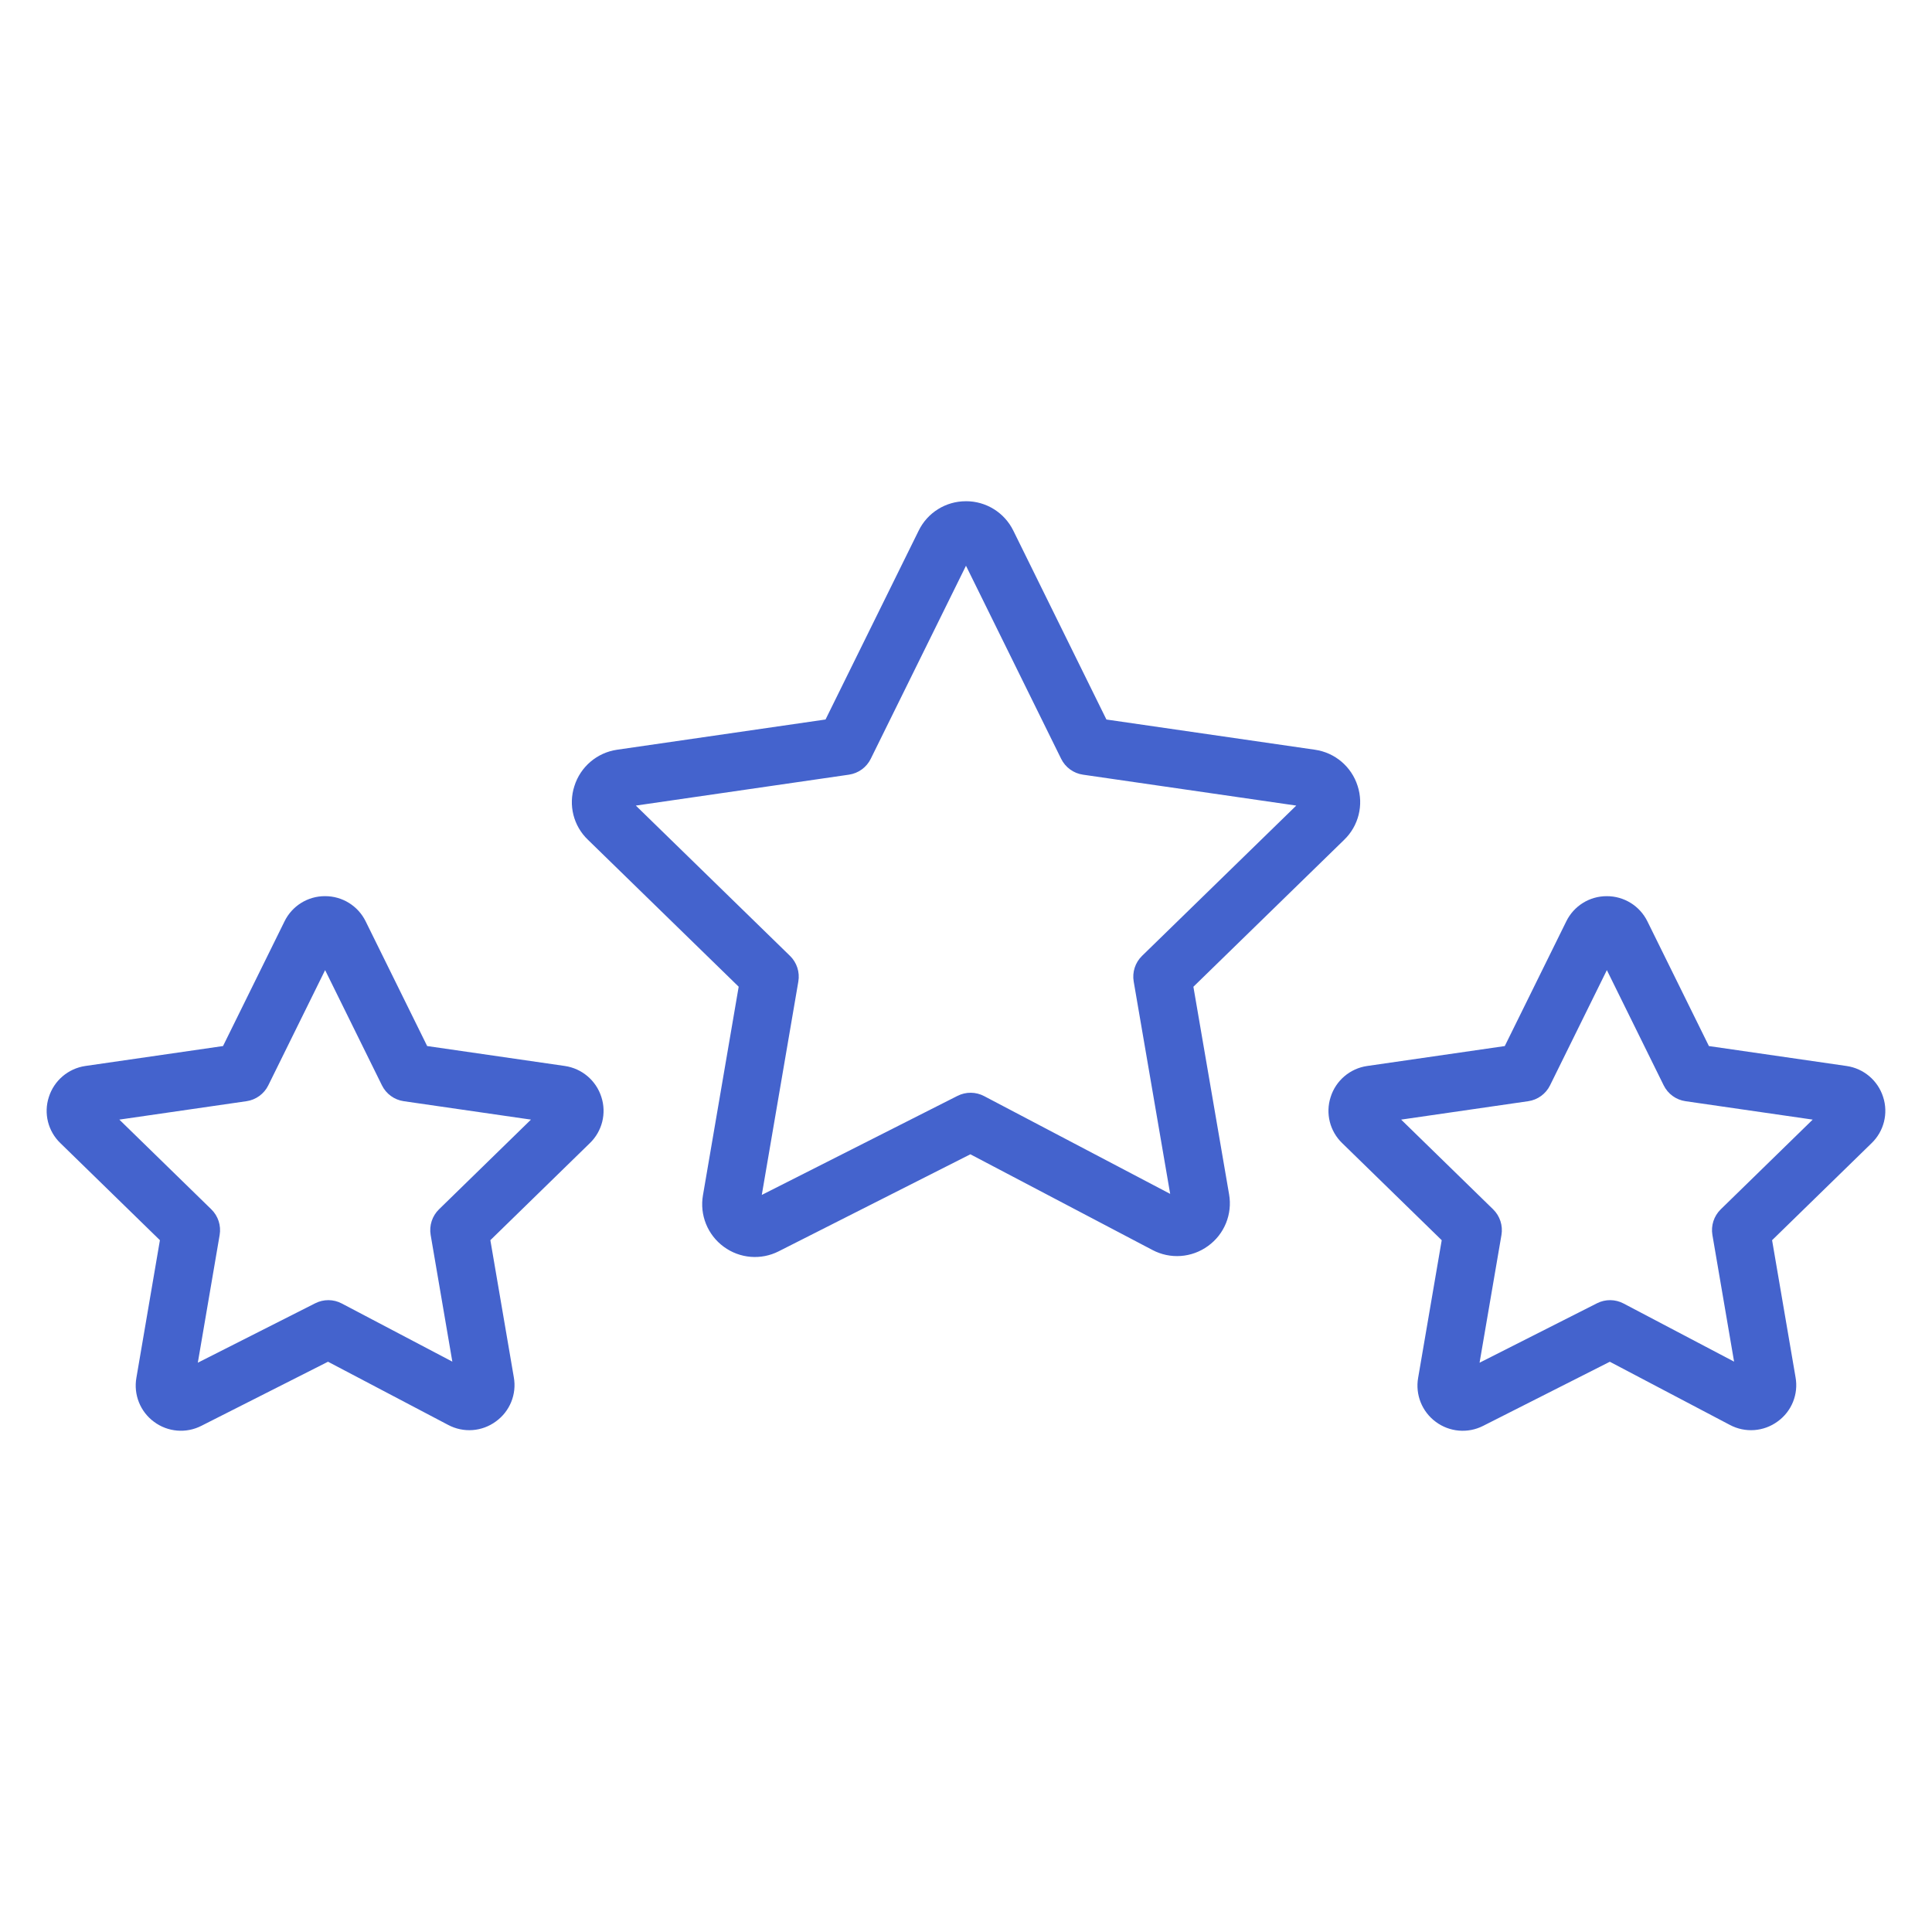 <?xml version="1.0" encoding="UTF-8"?> <svg xmlns="http://www.w3.org/2000/svg" viewBox="0 0 100.00 100.00" data-guides="{&quot;vertical&quot;:[],&quot;horizontal&quot;:[]}"><defs></defs><path fill="#4463cd" stroke="#4463cd" fill-opacity="1" stroke-width="0" stroke-opacity="1" color="rgb(51, 51, 51)" fill-rule="evenodd" id="tSvge99402e96c" title="Path 8" d="M61.77 51.074C64.371 48.539 66.971 46.005 69.572 43.47C70.321 42.749 70.592 41.664 70.269 40.676C69.953 39.68 69.095 38.954 68.061 38.806C64.463 38.285 60.866 37.763 57.268 37.242C55.661 33.982 54.054 30.721 52.447 27.461C51.987 26.529 51.037 25.94 49.998 25.943C49.995 25.943 49.993 25.944 49.99 25.944C48.952 25.943 48.005 26.534 47.55 27.467C45.943 30.725 44.337 33.983 42.73 37.241C39.133 37.763 35.537 38.284 31.94 38.806C30.902 38.956 30.043 39.688 29.73 40.689C29.411 41.672 29.683 42.752 30.431 43.466C33.032 46.001 35.633 48.537 38.234 51.072C37.618 54.67 37.001 58.268 36.385 61.866C36.208 62.887 36.625 63.92 37.462 64.532C38.289 65.142 39.39 65.233 40.306 64.767C43.613 63.093 46.919 61.42 50.226 59.746C53.365 61.396 56.505 63.046 59.644 64.696C60.565 65.187 61.686 65.107 62.529 64.491C63.374 63.882 63.797 62.843 63.617 61.816C63.001 58.235 62.386 54.655 61.77 51.074ZM50.239 28.793C50.239 28.793 50.239 28.793 50.239 28.793M58.68 50.804C59.309 54.468 59.939 58.131 60.568 61.795C57.357 60.108 54.147 58.42 50.936 56.733C50.506 56.507 49.994 56.503 49.561 56.722C46.184 58.431 42.807 60.14 39.43 61.849C40.061 58.167 40.691 54.485 41.322 50.803C41.405 50.316 41.243 49.82 40.89 49.476C38.23 46.883 35.571 44.29 32.911 41.697C36.587 41.164 40.264 40.63 43.94 40.097C44.429 40.026 44.852 39.719 45.07 39.276C46.713 35.945 48.356 32.613 49.999 29.282C51.641 32.613 53.283 35.945 54.925 39.276C55.143 39.719 55.566 40.027 56.055 40.097C59.735 40.63 63.414 41.164 67.094 41.697C64.433 44.29 61.773 46.883 59.112 49.476C58.758 49.821 58.597 50.317 58.68 50.804ZM97.471 56.781C97.2 55.926 96.463 55.302 95.575 55.175C93.201 54.831 90.827 54.488 88.453 54.144C87.391 51.992 86.33 49.839 85.268 47.687C84.874 46.888 84.059 46.383 83.168 46.386C83.166 46.386 83.164 46.386 83.162 46.386C82.272 46.384 81.459 46.892 81.069 47.692C80.008 49.843 78.948 51.993 77.887 54.144C75.511 54.488 73.135 54.832 70.759 55.176C69.874 55.306 69.141 55.931 68.873 56.785C68.6 57.629 68.833 58.554 69.472 59.169C71.189 60.844 72.906 62.518 74.623 64.193C74.216 66.567 73.81 68.94 73.403 71.314C73.249 72.186 73.603 73.069 74.315 73.594C75.026 74.124 75.976 74.205 76.766 73.803C78.952 72.697 81.138 71.59 83.324 70.484C85.395 71.574 87.466 72.663 89.537 73.753C90.33 74.176 91.296 74.104 92.018 73.569C92.738 73.048 93.095 72.161 92.937 71.287C92.532 68.922 92.128 66.558 91.723 64.193C93.439 62.519 95.155 60.846 96.871 59.172C97.513 58.556 97.746 57.627 97.471 56.781ZM89.065 62.595C88.712 62.94 88.551 63.436 88.634 63.922C89.008 66.107 89.382 68.293 89.756 70.478C87.849 69.475 85.943 68.472 84.036 67.469C83.607 67.242 83.094 67.237 82.661 67.457C80.635 68.483 78.608 69.508 76.582 70.534C76.96 68.33 77.337 66.126 77.715 63.922C77.798 63.436 77.637 62.94 77.284 62.595C75.697 61.047 74.11 59.499 72.523 57.951C74.715 57.633 76.908 57.316 79.1 56.998C79.589 56.928 80.012 56.62 80.23 56.177C81.21 54.189 82.191 52.201 83.171 50.213C84.151 52.201 85.132 54.189 86.112 56.177C86.33 56.62 86.753 56.928 87.242 56.998C89.436 57.316 91.631 57.633 93.825 57.951C92.238 59.499 90.652 61.047 89.065 62.595ZM29.232 55.174C26.858 54.83 24.484 54.487 22.11 54.143C21.048 51.991 19.987 49.838 18.925 47.686C18.531 46.887 17.716 46.382 16.825 46.385C16.823 46.385 16.821 46.385 16.819 46.385C15.928 46.383 15.114 46.892 14.725 47.693C13.665 49.843 12.604 51.993 11.544 54.143C9.168 54.487 6.792 54.831 4.416 55.175C3.53 55.306 2.796 55.932 2.527 56.786C2.254 57.629 2.486 58.554 3.125 59.168C4.842 60.843 6.56 62.517 8.277 64.192C7.871 66.565 7.466 68.939 7.06 71.312C6.906 72.184 7.259 73.068 7.972 73.593C8.682 74.123 9.632 74.204 10.422 73.801C12.607 72.695 14.793 71.589 16.978 70.483C19.05 71.573 21.122 72.662 23.194 73.752C23.985 74.175 24.948 74.105 25.669 73.572C26.392 73.051 26.752 72.163 26.595 71.286C26.19 68.921 25.786 66.557 25.381 64.192C27.097 62.518 28.812 60.845 30.528 59.171C31.169 58.555 31.402 57.627 31.127 56.781C30.856 55.926 30.119 55.302 29.232 55.174ZM22.722 62.595C22.369 62.94 22.208 63.436 22.291 63.922C22.665 66.107 23.039 68.293 23.413 70.478C21.505 69.475 19.598 68.471 17.69 67.468C17.261 67.241 16.748 67.238 16.315 67.458C14.29 68.483 12.264 69.508 10.239 70.533C10.616 68.329 10.992 66.126 11.369 63.922C11.452 63.436 11.291 62.94 10.938 62.595C9.351 61.047 7.764 59.499 6.177 57.951C8.37 57.633 10.564 57.316 12.757 56.998C13.246 56.928 13.669 56.62 13.887 56.177C14.867 54.189 15.848 52.201 16.828 50.213C17.808 52.201 18.789 54.189 19.769 56.177C19.987 56.62 20.41 56.928 20.899 56.998C23.093 57.316 25.288 57.633 27.482 57.951C25.895 59.499 24.309 61.047 22.722 62.595Z"></path></svg> 